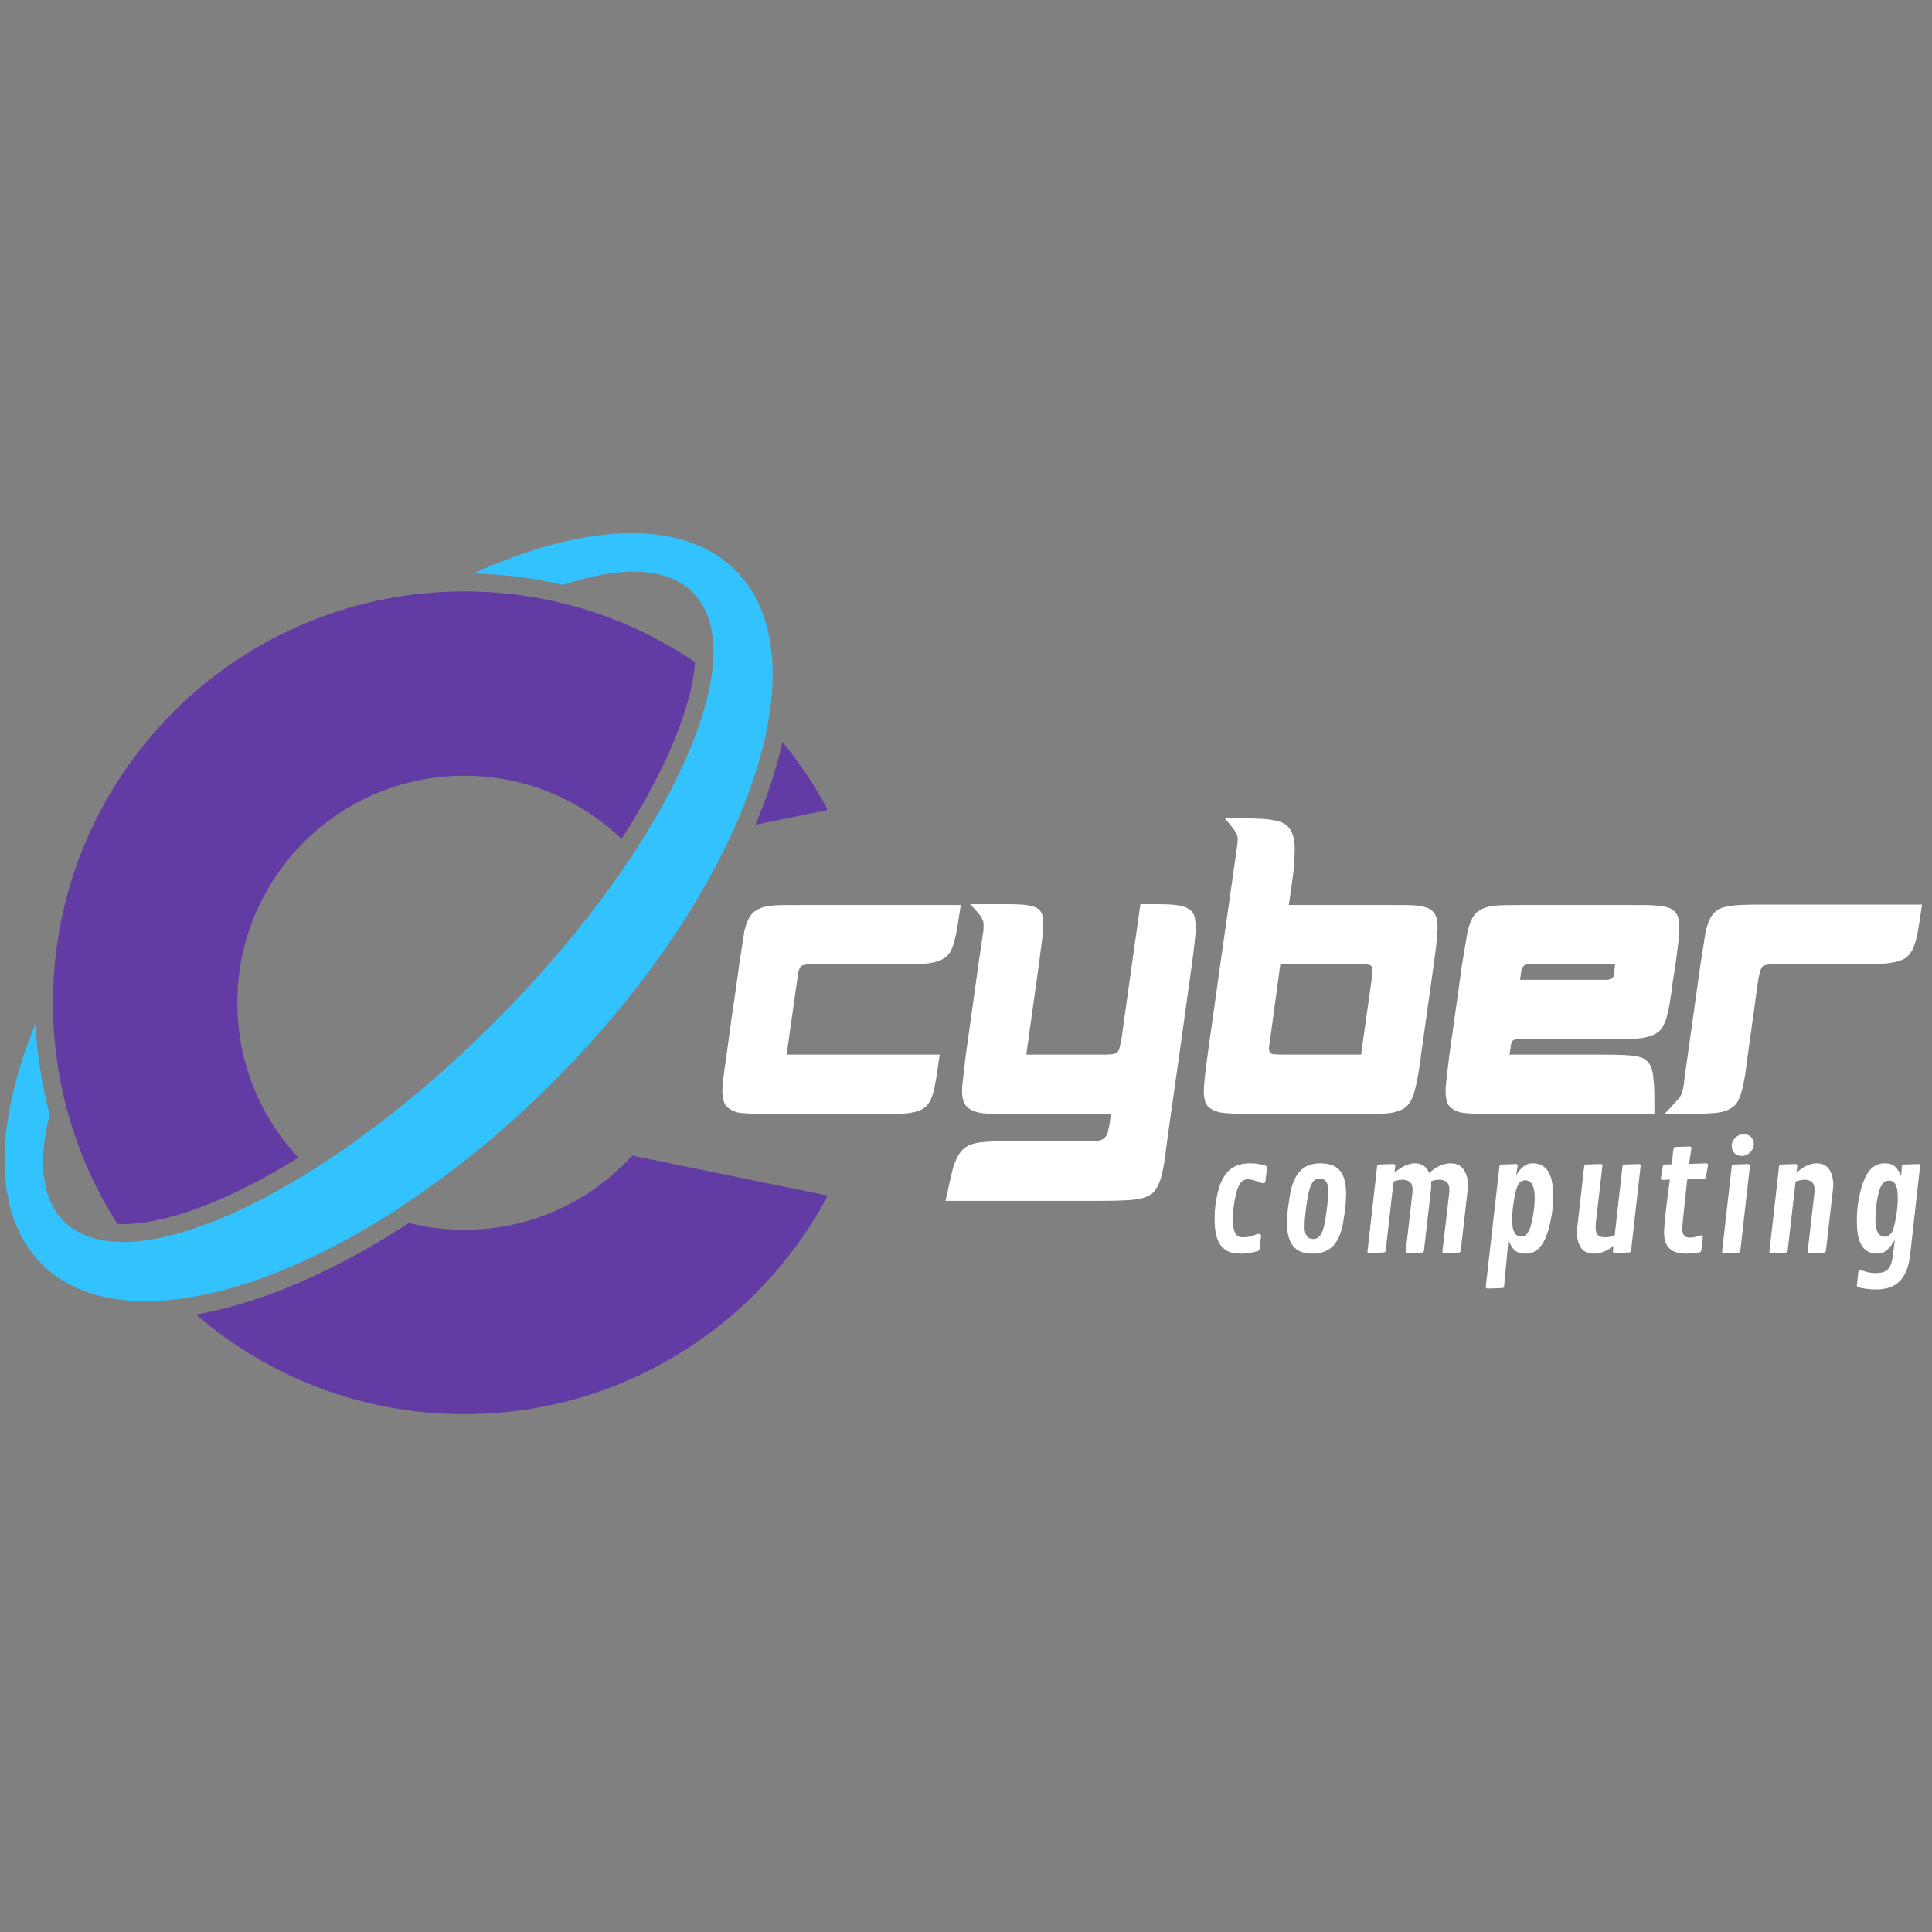 <svg xmlns="http://www.w3.org/2000/svg" xmlns:xlink="http://www.w3.org/1999/xlink" width="500" viewBox="0 0 375 375" height="500" preserveAspectRatio="xMidYMid meet"><rect x="0" y="0" width="375" height="375" fill="#808080" stroke="none"/><defs><g></g><clipPath id="1cbf2fbae1"><path d="M 38 224.129 L 160.5 224.129 L 160.5 274.488 L 38 274.488 Z M 38 224.129 " clip-rule="nonzero"></path></clipPath><clipPath id="dd29b423cf"><path d="M 146 144 L 160.5 144 L 160.5 161 L 146 161 Z M 146 144 " clip-rule="nonzero"></path></clipPath></defs><g fill="#ffffff" fill-opacity="1"><g transform="translate(139.391, 216.273)"><g><path d="M 16.246 -40.613 C 13.293 -40.613 11.242 -40.613 10.09 -40.449 C 8.613 -40.285 7.547 -39.793 6.809 -39.137 C 6.07 -38.48 5.496 -37.25 5.086 -35.527 C 4.922 -34.543 4.594 -32.41 4.102 -29.125 C 4.02 -28.469 3.691 -26.008 3.035 -21.578 C 2.379 -17.23 1.969 -13.867 1.641 -11.57 C 1.148 -8.285 0.902 -6.152 0.82 -5.004 L 0.82 -4.43 C 0.82 -3.281 1.066 -2.379 1.395 -1.805 C 1.887 -1.148 2.707 -0.656 3.855 -0.328 C 5.004 -0.164 7.547 0 11.488 0 L 29.863 0 C 33.23 0 35.445 -0.082 36.512 -0.164 C 38.152 -0.328 39.383 -0.738 40.121 -1.312 C 40.941 -1.969 41.516 -3.117 41.844 -4.594 C 42.172 -5.742 42.5 -8.039 42.992 -11.57 L 13.293 -11.57 L 15.344 -26.09 C 15.508 -26.91 15.59 -27.484 15.59 -27.73 C 15.754 -28.223 15.918 -28.551 16.082 -28.715 C 16.246 -28.879 16.492 -28.961 16.82 -28.961 C 17.148 -29.125 17.969 -29.125 19.117 -29.125 L 33.805 -29.125 C 36.922 -29.125 38.973 -29.207 40.039 -29.207 C 42.008 -29.371 43.484 -29.863 44.305 -30.602 C 45.043 -31.262 45.617 -32.41 45.945 -33.969 C 46.273 -35.117 46.602 -37.332 47.094 -40.613 Z M 16.246 -40.613 "></path></g></g></g><g fill="#ffffff" fill-opacity="1"><g transform="translate(185.994, 216.273)"><g><path d="M 2.297 -40.777 C 3.117 -39.957 3.609 -39.383 3.855 -39.055 C 4.348 -38.562 4.594 -38.07 4.758 -37.66 C 4.922 -37.332 4.922 -37.004 4.922 -36.512 C 4.922 -36.184 4.922 -35.609 4.758 -34.789 L 3.938 -29.207 L 1.477 -11.57 C 1.23 -9.598 1.066 -8.121 0.984 -7.301 C 0.82 -6.152 0.738 -5.25 0.738 -4.512 C 0.738 -3.445 0.902 -2.625 1.23 -2.051 C 1.723 -1.148 2.707 -0.574 4.348 -0.246 C 5.496 -0.082 7.629 0 10.75 0 L 29.617 0 C 29.453 1.477 29.289 2.543 29.125 3.035 C 29.043 3.691 28.797 4.184 28.469 4.512 C 28.223 4.84 27.73 5.004 27.074 5.168 C 26.664 5.168 25.762 5.25 24.285 5.25 L 10.09 5.25 C 7.629 5.25 5.824 5.25 4.84 5.414 C 3.445 5.496 2.379 5.824 1.559 6.316 C 0.574 6.891 -0.246 8.121 -0.902 10.09 C -1.23 11.16 -1.723 13.375 -2.461 16.82 L 27.238 16.82 C 31.672 16.82 34.461 16.656 35.609 16.328 C 36.758 16 37.578 15.59 38.07 14.934 C 38.727 14.113 39.301 12.883 39.629 11.242 C 39.875 10.172 40.203 8.203 40.531 5.25 L 41.27 0 L 42.91 -11.57 L 45.371 -29.207 C 45.863 -32.82 46.109 -35.199 46.109 -36.266 C 46.109 -36.594 46.109 -36.922 46.027 -37.086 C 46.027 -38.398 45.617 -39.301 44.797 -39.793 C 44.141 -40.285 42.91 -40.613 41.188 -40.695 C 40.203 -40.777 38.316 -40.777 35.363 -40.777 L 33.723 -29.207 L 31.672 -14.523 C 31.508 -13.867 31.426 -13.375 31.344 -13.047 C 31.262 -12.637 31.094 -12.309 30.93 -12.062 C 30.766 -11.898 30.602 -11.816 30.273 -11.734 C 30.027 -11.652 29.289 -11.57 28.141 -11.57 L 13.211 -11.57 L 15.672 -29.207 C 16.164 -33.066 16.492 -35.363 16.492 -36.02 L 16.492 -37.004 C 16.492 -38.152 16.328 -39.055 15.836 -39.547 C 15.426 -40.039 14.688 -40.367 13.621 -40.531 C 12.801 -40.695 11.406 -40.777 9.352 -40.777 Z M 2.297 -40.777 "></path></g></g></g><g fill="#ffffff" fill-opacity="1"><g transform="translate(232.842, 216.273)"><g><path d="M 4.922 -57.434 C 5.578 -56.613 6.07 -56.039 6.316 -55.711 C 6.727 -55.219 6.973 -54.809 7.137 -54.48 C 7.301 -54.152 7.383 -53.906 7.383 -53.496 L 7.383 -53.168 C 7.383 -53.004 7.383 -52.676 7.301 -52.184 L 5.66 -40.613 L 4.02 -29.125 L 1.559 -11.57 C 1.066 -7.957 0.82 -5.578 0.82 -4.43 C 0.82 -3.527 0.984 -2.789 1.148 -2.215 C 1.641 -1.23 2.625 -0.656 4.102 -0.328 C 5.25 -0.164 7.793 0 11.652 0 L 29.699 0 C 33.066 0 35.281 -0.082 36.348 -0.164 C 38.152 -0.328 39.383 -0.82 40.121 -1.477 C 40.777 -2.051 41.27 -2.953 41.598 -4.102 C 42.008 -5.25 42.5 -7.711 42.992 -11.57 L 45.453 -29.125 C 45.863 -32.082 46.109 -34.133 46.109 -35.117 C 46.191 -35.527 46.191 -35.855 46.191 -36.184 C 46.191 -37.578 45.945 -38.562 45.453 -39.137 C 44.961 -39.875 43.73 -40.367 41.926 -40.531 C 40.941 -40.613 39.137 -40.613 36.594 -40.613 L 17.312 -40.613 C 17.805 -43.73 18.051 -45.945 18.215 -47.094 C 18.379 -48.898 18.461 -50.293 18.461 -51.359 C 18.461 -53.414 18.051 -54.891 17.23 -55.711 C 16.738 -56.367 15.836 -56.777 14.605 -57.023 C 13.785 -57.188 12.801 -57.352 11.57 -57.352 C 10.504 -57.434 8.777 -57.434 6.316 -57.434 Z M 15.672 -29.125 L 31.012 -29.125 C 31.836 -29.125 32.328 -29.125 32.574 -29.043 C 33.066 -29.043 33.312 -28.879 33.395 -28.633 C 33.559 -28.469 33.559 -28.305 33.559 -27.977 C 33.559 -27.73 33.559 -27.156 33.395 -26.172 L 31.344 -11.57 L 16.164 -11.57 C 15.18 -11.57 14.605 -11.652 14.277 -11.652 C 13.949 -11.734 13.703 -11.898 13.621 -12.062 C 13.539 -12.227 13.457 -12.473 13.457 -12.719 C 13.457 -13.047 13.539 -13.621 13.703 -14.605 Z M 15.672 -29.125 "></path></g></g></g><g fill="#ffffff" fill-opacity="1"><g transform="translate(279.773, 216.273)"><g><path d="M 17.559 -40.613 C 13.785 -40.613 11.324 -40.613 10.172 -40.449 C 8.695 -40.285 7.547 -39.793 6.727 -39.055 C 5.988 -38.316 5.414 -37.004 5.004 -35.035 L 4.02 -29.125 L 1.559 -11.57 C 1.148 -8.285 0.902 -6.152 0.82 -5.086 L 0.82 -4.43 C 0.82 -3.363 0.984 -2.543 1.312 -1.887 C 1.805 -1.148 2.625 -0.656 3.773 -0.328 C 4.922 -0.164 7.055 0 10.336 0 L 41.352 0 L 41.352 -1.395 C 41.352 -3.773 41.352 -5.496 41.188 -6.48 C 41.105 -8.203 40.777 -9.434 40.121 -10.09 C 39.629 -10.75 38.727 -11.16 37.414 -11.324 C 36.512 -11.488 34.461 -11.57 31.262 -11.57 L 13.211 -11.57 C 13.375 -12.391 13.457 -12.965 13.457 -13.211 C 13.539 -13.703 13.621 -14.031 13.785 -14.195 C 13.949 -14.359 14.195 -14.523 14.441 -14.523 L 32.902 -14.523 C 35.773 -14.523 37.742 -14.605 38.809 -14.77 C 40.449 -15.016 41.598 -15.508 42.336 -16.164 C 42.992 -16.82 43.566 -17.969 43.895 -19.527 C 44.223 -20.676 44.551 -22.809 44.961 -26.09 L 45.453 -29.125 C 45.781 -31.754 46.027 -33.477 46.109 -34.461 C 46.191 -35.117 46.191 -35.691 46.191 -36.184 C 46.191 -37.824 45.863 -38.973 45.043 -39.547 C 44.387 -40.121 43.156 -40.449 41.352 -40.531 C 40.367 -40.613 38.398 -40.613 35.445 -40.613 Z M 17.723 -29.125 L 33.723 -29.125 C 33.641 -28.141 33.559 -27.566 33.477 -27.238 C 33.477 -26.91 33.395 -26.664 33.23 -26.5 C 33.066 -26.336 32.738 -26.172 32.246 -26.09 L 15.262 -26.09 C 15.426 -27.074 15.508 -27.648 15.508 -27.895 C 15.672 -28.305 15.754 -28.469 15.836 -28.633 C 16 -28.797 16.164 -28.961 16.328 -29.043 C 16.492 -29.125 16.984 -29.125 17.723 -29.125 Z M 17.723 -29.125 "></path></g></g></g><g fill="#ffffff" fill-opacity="1"><g transform="translate(325.473, 216.273)"><g><path d="M 4.594 -29.125 L 1.477 -6.891 C 1.395 -5.988 1.312 -5.414 1.23 -5.086 C 1.148 -4.676 1.066 -4.266 0.902 -3.938 C 0.738 -3.445 0.328 -2.953 -0.328 -2.297 C -0.656 -1.887 -1.312 -1.148 -2.461 0 L 0.984 0 C 2.789 0 4.02 -0.082 4.758 -0.082 C 6.48 -0.164 7.793 -0.246 8.613 -0.41 C 9.926 -0.738 10.832 -1.23 11.488 -1.969 C 11.98 -2.625 12.391 -3.609 12.719 -4.922 C 13.047 -6.07 13.375 -8.285 13.785 -11.57 L 15.754 -25.762 C 15.918 -26.828 16.082 -27.484 16.164 -27.73 C 16.328 -28.223 16.492 -28.551 16.656 -28.715 C 16.902 -28.879 17.312 -29.043 17.805 -29.043 C 18.215 -29.125 19.035 -29.125 20.266 -29.125 L 34.215 -29.125 C 37.66 -29.125 39.875 -29.207 40.941 -29.289 C 42.664 -29.535 43.895 -29.863 44.633 -30.52 C 45.453 -31.176 46.027 -32.328 46.438 -33.887 C 46.766 -35.035 47.094 -37.25 47.586 -40.695 L 16.082 -40.695 C 13.211 -40.695 11.242 -40.613 10.09 -40.367 C 8.859 -40.203 7.957 -39.793 7.301 -39.137 C 6.562 -38.48 5.988 -37.168 5.578 -35.363 C 5.414 -34.379 5.086 -32.246 4.594 -29.125 Z M 4.594 -29.125 "></path></g></g></g><path fill="#32c3ff" d="M 107.387 209.984 C 123.293 194.078 135.293 176.84 142.43 160.938 L 142.434 160.938 C 145.621 153.848 147.836 147.023 149.008 140.703 C 151.34 128.062 149.48 117.434 142.75 110.703 C 132.539 100.496 113.375 101.488 91.832 111.328 C 95.828 111.41 99.832 111.773 103.758 112.422 C 105.605 112.727 107.465 113.094 109.285 113.523 C 120.465 109.797 129.473 109.996 134.457 114.98 C 137.234 117.758 138.523 121.785 138.477 126.742 C 138.473 127.348 138.445 127.973 138.398 128.609 L 138.387 128.793 C 138.375 128.914 138.367 129.035 138.355 129.16 C 138.336 129.344 138.32 129.531 138.301 129.715 C 138.258 130.09 138.215 130.465 138.164 130.848 C 138.062 131.582 137.941 132.336 137.785 133.102 C 136.293 140.848 132.395 150.098 126.473 160.027 C 125.66 161.391 124.812 162.766 123.926 164.145 C 123.789 164.367 123.645 164.586 123.5 164.809 C 122.77 165.941 122.008 167.086 121.223 168.234 C 114.465 178.145 105.906 188.477 95.891 198.488 C 85.094 209.285 73.918 218.395 63.309 225.379 C 62.355 226.012 61.41 226.617 60.465 227.211 L 59.75 227.656 C 59.336 227.918 58.922 228.172 58.512 228.418 C 58.098 228.672 57.688 228.918 57.277 229.156 C 56.863 229.406 56.453 229.645 56.047 229.879 C 55.277 230.328 54.516 230.762 53.758 231.18 C 53.66 231.234 53.566 231.285 53.473 231.336 C 53.117 231.539 52.762 231.734 52.41 231.918 C 42.824 237.09 34.047 240.215 26.879 240.918 C 26.289 240.977 25.711 241.02 25.145 241.043 C 24.742 241.059 24.316 241.07 23.883 241.07 C 23.691 241.07 23.516 241.07 23.344 241.062 C 23.234 241.062 23.121 241.059 23.008 241.055 C 22.926 241.055 22.852 241.051 22.773 241.047 C 22.586 241.039 22.398 241.027 22.211 241.016 L 22.109 241.008 C 21.652 240.977 21.207 240.93 20.773 240.871 C 17.344 240.418 14.5 239.168 12.383 237.051 C 8.066 232.738 7.344 225.418 9.637 216.277 C 9.117 214.324 8.66 212.332 8.281 210.352 C 7.547 206.52 7.086 202.605 6.898 198.66 C -1.195 218.465 -1.434 235.812 8.105 245.348 C 14.223 251.469 23.57 253.562 34.723 252.137 C 46.664 250.605 60.68 245.035 75.008 236.043 C 85.871 229.23 96.918 220.453 107.387 209.984 " fill-opacity="1" fill-rule="nonzero"></path><g clip-path="url(#1cbf2fbae1)"><path fill="#633ba4" d="M 90.133 238.707 C 86.414 238.707 82.812 238.25 79.367 237.383 C 78.531 237.93 77.695 238.465 76.859 238.988 C 63.227 247.543 49.871 253.098 38.031 255.152 C 52.012 267.203 70.223 274.488 90.133 274.488 C 120.703 274.488 147.262 257.309 160.68 232.066 L 122.707 224.309 C 114.656 233.156 103.043 238.707 90.133 238.707 " fill-opacity="1" fill-rule="nonzero"></path></g><g clip-path="url(#dd29b423cf)"><path fill="#633ba4" d="M 160.68 157.215 C 158.184 152.52 155.234 148.102 151.879 144.02 C 150.73 149.145 148.961 154.535 146.602 160.09 L 160.68 157.215 " fill-opacity="1" fill-rule="nonzero"></path></g><path fill="#633ba4" d="M 13.238 216.25 C 15.379 223.879 18.625 231.043 22.789 237.562 C 23.145 237.586 23.508 237.594 23.883 237.594 C 24.242 237.594 24.613 237.586 24.992 237.566 C 33.48 237.195 45.145 232.633 57.914 224.703 C 50.562 216.828 46.062 206.258 46.062 194.641 C 46.062 170.301 65.793 150.57 90.133 150.57 C 101.969 150.57 112.719 155.238 120.633 162.84 C 128.523 150.629 133.523 139.109 134.719 130.379 C 134.797 129.789 134.867 129.168 134.918 128.527 C 127.273 123.336 118.684 119.438 109.461 117.145 C 107.406 116.633 105.312 116.203 103.195 115.855 C 98.945 115.156 94.582 114.789 90.133 114.789 C 88.223 114.789 86.336 114.855 84.461 114.988 L 84.453 114.988 C 84.211 115.004 83.961 115.023 83.719 115.043 C 44.055 118.191 12.555 150.328 10.406 190.27 C 10.391 190.508 10.379 190.746 10.367 190.984 L 10.367 190.988 C 10.305 192.195 10.281 193.414 10.281 194.641 C 10.281 199.789 10.766 204.82 11.695 209.695 C 12.121 211.918 12.637 214.102 13.238 216.25 " fill-opacity="1" fill-rule="nonzero"></path><g fill="#ffffff" fill-opacity="1"><g transform="translate(233.88, 243.175)"><g><path d="M 11.734 -16.922 C 11.941 -16.848 12.047 -16.672 12.047 -16.391 L 11.719 -13.797 C 11.695 -13.609 11.566 -13.516 11.328 -13.516 C 11.086 -13.516 10.859 -13.562 10.641 -13.656 C 9.711 -14.07 8.941 -14.281 8.328 -14.281 C 7.723 -14.281 7.238 -14.023 6.875 -13.516 C 6.52 -13.016 6.234 -12.289 6.016 -11.344 C 5.609 -9.594 5.406 -7.988 5.406 -6.531 C 5.406 -4.188 6.008 -3.016 7.219 -3.016 C 8.094 -3.016 8.801 -3.125 9.344 -3.344 C 9.883 -3.57 10.234 -3.688 10.391 -3.688 C 10.723 -3.688 10.891 -3.547 10.891 -3.266 L 10.594 -0.75 C 10.57 -0.582 10.535 -0.484 10.484 -0.453 C 10.43 -0.422 10.363 -0.383 10.281 -0.344 C 9.133 -0.008 8.051 0.156 7.031 0.156 C 6.02 0.156 5.223 0.031 4.641 -0.219 C 4.055 -0.477 3.594 -0.812 3.25 -1.219 C 2.906 -1.625 2.629 -2.113 2.422 -2.688 C 2.055 -3.664 1.875 -4.867 1.875 -6.297 C 1.875 -7.723 1.961 -8.969 2.141 -10.031 C 2.328 -11.094 2.52 -11.957 2.719 -12.625 C 2.926 -13.289 3.203 -13.926 3.547 -14.531 C 3.891 -15.145 4.289 -15.656 4.75 -16.062 C 5.75 -16.938 7.07 -17.375 8.719 -17.375 C 9.812 -17.375 10.816 -17.223 11.734 -16.922 Z M 11.734 -16.922 "></path></g></g></g><g fill="#ffffff" fill-opacity="1"><g transform="translate(247.916, 243.175)"><g><path d="M 6.75 0.156 C 5.062 0.156 3.828 -0.348 3.047 -1.359 C 2.266 -2.367 1.875 -3.848 1.875 -5.797 C 1.875 -6.691 1.973 -7.863 2.172 -9.312 C 2.367 -10.77 2.551 -11.828 2.719 -12.484 C 2.895 -13.148 3.141 -13.801 3.453 -14.438 C 3.766 -15.07 4.133 -15.594 4.562 -16 C 5.5 -16.914 6.773 -17.375 8.391 -17.375 C 10.672 -17.375 12.145 -16.535 12.812 -14.859 C 13.176 -13.961 13.359 -12.879 13.359 -11.609 C 13.359 -10.336 13.258 -9.02 13.062 -7.656 C 12.875 -6.301 12.691 -5.297 12.516 -4.641 C 12.348 -3.992 12.109 -3.359 11.797 -2.734 C 11.492 -2.117 11.125 -1.609 10.688 -1.203 C 9.75 -0.297 8.438 0.156 6.75 0.156 Z M 9.266 -6.094 C 9.367 -6.594 9.504 -7.535 9.672 -8.922 C 9.836 -10.305 9.922 -11.328 9.922 -11.984 C 9.922 -13.609 9.336 -14.422 8.172 -14.422 C 7.617 -14.422 7.164 -14.156 6.812 -13.625 C 6.457 -13.102 6.172 -12.234 5.953 -11.016 C 5.516 -8.547 5.297 -6.539 5.297 -5 C 5.297 -3.457 5.875 -2.688 7.031 -2.688 C 7.582 -2.688 8.039 -2.953 8.406 -3.484 C 8.77 -4.016 9.055 -4.883 9.266 -6.094 Z M 9.266 -6.094 "></path></g></g></g><g fill="#ffffff" fill-opacity="1"><g transform="translate(263.905, 243.175)"><g><path d="M 6.922 -16.875 L 6.766 -15.547 C 8.16 -16.766 9.5 -17.375 10.781 -17.375 C 12.07 -17.375 12.973 -16.75 13.484 -15.5 C 14.91 -16.75 16.297 -17.375 17.641 -17.375 C 19.297 -17.375 20.359 -16.5 20.828 -14.75 C 20.961 -14.258 21.031 -13.805 21.031 -13.391 C 21.031 -12.973 21.016 -12.633 20.984 -12.375 L 19.625 -0.422 C 19.582 -0.191 19.461 -0.066 19.266 -0.047 L 16.391 0.062 C 16.172 0.039 16.062 -0.051 16.062 -0.219 L 17.375 -11.5 C 17.406 -11.82 17.422 -12.047 17.422 -12.172 C 17.422 -12.953 17.234 -13.484 16.859 -13.766 C 16.492 -14.047 16.035 -14.188 15.484 -14.188 C 14.941 -14.188 14.398 -14.086 13.859 -13.891 C 13.891 -13.66 13.906 -13.414 13.906 -13.156 C 13.906 -12.895 13.891 -12.633 13.859 -12.375 L 12.484 -0.422 C 12.453 -0.191 12.336 -0.066 12.141 -0.047 L 9.25 0.062 C 9.039 0.039 8.938 -0.051 8.938 -0.219 L 10.234 -11.5 C 10.266 -11.75 10.281 -11.973 10.281 -12.172 C 10.281 -12.953 10.098 -13.484 9.734 -13.766 C 9.367 -14.047 8.898 -14.188 8.328 -14.188 C 7.766 -14.188 7.18 -14.066 6.578 -13.828 L 5.062 -0.438 C 5.02 -0.195 4.898 -0.07 4.703 -0.062 L 1.828 0.062 C 1.617 0.039 1.516 -0.051 1.516 -0.219 L 3.391 -16.797 C 3.43 -17.004 3.551 -17.117 3.75 -17.141 L 6.531 -17.234 C 6.789 -17.223 6.922 -17.102 6.922 -16.875 Z M 6.922 -16.875 "></path></g></g></g><g fill="#ffffff" fill-opacity="1"><g transform="translate(287.651, 243.175)"><g><path d="M 0.734 6.594 L 3.391 -16.781 C 3.422 -17.008 3.539 -17.129 3.75 -17.141 L 6.609 -17.234 C 6.828 -17.223 6.938 -17.125 6.938 -16.938 L 6.641 -15.047 C 7.078 -15.797 7.555 -16.367 8.078 -16.766 C 8.598 -17.172 9.18 -17.375 9.828 -17.375 C 10.484 -17.375 11.035 -17.258 11.484 -17.031 C 11.941 -16.812 12.316 -16.516 12.609 -16.141 C 12.898 -15.773 13.133 -15.336 13.312 -14.828 C 13.645 -13.91 13.812 -12.66 13.812 -11.078 C 13.812 -9.504 13.703 -8.164 13.484 -7.062 C 13.273 -5.957 13.086 -5.113 12.922 -4.531 C 12.766 -3.957 12.551 -3.367 12.281 -2.766 C 12.008 -2.16 11.703 -1.648 11.359 -1.234 C 10.586 -0.305 9.672 0.156 8.609 0.156 C 7.555 0.156 6.797 -0.066 6.328 -0.516 C 5.859 -0.961 5.461 -1.633 5.141 -2.531 L 4.297 6.484 C 4.285 6.711 4.16 6.832 3.922 6.844 L 1.125 6.938 C 0.863 6.938 0.734 6.82 0.734 6.594 Z M 10.234 -10.688 C 10.234 -12.945 9.625 -14.078 8.406 -14.078 C 7.863 -14.078 7.426 -13.832 7.094 -13.344 C 6.77 -12.863 6.484 -11.867 6.234 -10.359 C 5.992 -8.859 5.875 -7.781 5.875 -7.125 C 5.875 -6.477 5.879 -6.066 5.891 -5.891 C 5.898 -5.711 5.914 -5.473 5.938 -5.172 C 5.969 -4.867 6.02 -4.617 6.094 -4.422 C 6.176 -4.223 6.281 -4.023 6.406 -3.828 C 6.645 -3.398 7.039 -3.188 7.594 -3.188 C 8.145 -3.188 8.578 -3.43 8.891 -3.922 C 9.211 -4.41 9.469 -5.07 9.656 -5.906 C 10.039 -7.688 10.234 -9.281 10.234 -10.688 Z M 10.234 -10.688 "></path></g></g></g><g fill="#ffffff" fill-opacity="1"><g transform="translate(304.097, 243.175)"><g><path d="M 8.969 -0.297 L 9.078 -1.391 C 7.93 -0.359 6.629 0.156 5.172 0.156 C 4.078 0.156 3.27 -0.238 2.75 -1.031 C 2.238 -1.832 1.984 -2.832 1.984 -4.031 C 1.984 -4.227 2.004 -4.5 2.047 -4.844 L 3.391 -16.781 C 3.422 -17.008 3.539 -17.129 3.75 -17.141 L 6.625 -17.25 C 6.832 -17.227 6.938 -17.129 6.938 -16.953 L 5.641 -5.703 C 5.617 -5.453 5.609 -5.223 5.609 -5.016 C 5.609 -4.223 5.758 -3.691 6.062 -3.422 C 6.375 -3.148 6.844 -3.016 7.469 -3.016 C 8.094 -3.016 8.707 -3.133 9.312 -3.375 L 10.828 -16.781 C 10.848 -17.008 10.961 -17.129 11.172 -17.141 L 14.062 -17.234 C 14.258 -17.223 14.359 -17.125 14.359 -16.938 L 12.5 -0.438 C 12.477 -0.207 12.352 -0.086 12.125 -0.078 L 9.344 0.062 C 9.094 0.051 8.969 -0.066 8.969 -0.297 Z M 8.969 -0.297 "></path></g></g></g><g fill="#ffffff" fill-opacity="1"><g transform="translate(320.713, 243.175)"><g><path d="M 3.766 -17.188 C 3.984 -19.27 4.125 -20.348 4.188 -20.422 C 4.258 -20.492 4.359 -20.535 4.484 -20.547 L 7.219 -20.641 C 7.469 -20.629 7.594 -20.516 7.594 -20.297 C 7.414 -19.234 7.266 -18.219 7.141 -17.25 L 10.469 -17.375 C 10.695 -17.363 10.812 -17.238 10.812 -17 L 10.406 -14.734 C 10.375 -14.504 10.254 -14.383 10.047 -14.375 L 6.781 -14.25 C 6.133 -8.426 5.812 -5.219 5.812 -4.625 C 5.812 -3.508 6.289 -2.953 7.25 -2.953 C 7.727 -2.953 8.195 -3.023 8.656 -3.172 C 9.113 -3.328 9.398 -3.406 9.516 -3.406 C 9.711 -3.406 9.812 -3.281 9.812 -3.031 L 9.516 -0.547 C 9.492 -0.398 9.457 -0.289 9.406 -0.219 C 9.352 -0.156 9.117 -0.078 8.703 0.016 C 8.285 0.109 7.582 0.156 6.594 0.156 C 5.125 0.156 4.035 -0.18 3.328 -0.859 C 2.629 -1.535 2.281 -2.551 2.281 -3.906 C 2.281 -5.258 2.656 -8.691 3.406 -14.203 L 2.016 -14.141 C 1.773 -14.148 1.656 -14.27 1.656 -14.5 L 2.047 -16.797 C 2.066 -17.016 2.188 -17.129 2.406 -17.141 Z M 3.766 -17.188 "></path></g></g></g><g fill="#ffffff" fill-opacity="1"><g transform="translate(332.738, 243.175)"><g><path d="M 5.328 -18.797 C 4.742 -18.797 4.273 -18.977 3.922 -19.344 C 3.566 -19.719 3.391 -20.195 3.391 -20.781 C 3.391 -21.363 3.625 -21.883 4.094 -22.344 C 4.57 -22.812 5.102 -23.047 5.688 -23.047 C 6.281 -23.047 6.758 -22.859 7.125 -22.484 C 7.488 -22.117 7.672 -21.641 7.672 -21.047 C 7.672 -20.461 7.426 -19.941 6.938 -19.484 C 6.457 -19.023 5.922 -18.797 5.328 -18.797 Z M 6.922 -16.875 L 5.062 -0.422 C 5.039 -0.297 5.004 -0.203 4.953 -0.141 C 4.91 -0.086 4.82 -0.055 4.688 -0.047 L 1.828 0.062 C 1.617 0.039 1.516 -0.051 1.516 -0.219 L 3.391 -16.797 C 3.43 -17.004 3.551 -17.117 3.75 -17.141 L 6.531 -17.234 C 6.789 -17.223 6.922 -17.102 6.922 -16.875 Z M 6.922 -16.875 "></path></g></g></g><g fill="#ffffff" fill-opacity="1"><g transform="translate(341.926, 243.175)"><g><path d="M 6.938 -16.875 L 6.766 -15.562 C 8.141 -16.77 9.453 -17.375 10.703 -17.375 C 12.305 -17.375 13.316 -16.5 13.734 -14.75 C 13.848 -14.27 13.906 -13.816 13.906 -13.391 C 13.906 -12.973 13.891 -12.633 13.859 -12.375 L 12.484 -0.422 C 12.453 -0.191 12.336 -0.066 12.141 -0.047 L 9.25 0.062 C 9.039 0.039 8.938 -0.051 8.938 -0.219 L 10.234 -11.5 C 10.266 -11.75 10.281 -11.973 10.281 -12.172 C 10.281 -12.953 10.098 -13.484 9.734 -13.766 C 9.367 -14.047 8.906 -14.188 8.344 -14.188 C 7.781 -14.188 7.195 -14.066 6.594 -13.828 L 5.062 -0.422 C 5.02 -0.191 4.898 -0.066 4.703 -0.047 L 1.828 0.062 C 1.617 0.039 1.516 -0.051 1.516 -0.219 L 3.391 -16.797 C 3.43 -17.004 3.551 -17.117 3.75 -17.141 L 6.547 -17.234 C 6.805 -17.223 6.938 -17.102 6.938 -16.875 Z M 6.938 -16.875 "></path></g></g></g><g fill="#ffffff" fill-opacity="1"><g transform="translate(358.542, 243.175)"><g><path d="M 8.875 0.516 L 9.234 -2.547 C 8.766 -1.672 8.258 -1 7.719 -0.531 C 7.188 -0.07 6.578 0.156 5.891 0.156 C 5.211 0.156 4.645 0.047 4.188 -0.172 C 3.727 -0.398 3.352 -0.695 3.062 -1.062 C 2.781 -1.426 2.547 -1.863 2.359 -2.375 C 2.035 -3.289 1.875 -4.539 1.875 -6.125 C 1.875 -7.707 1.977 -9.051 2.188 -10.156 C 2.406 -11.258 2.594 -12.098 2.75 -12.672 C 2.914 -13.242 3.133 -13.832 3.406 -14.438 C 3.676 -15.051 3.984 -15.562 4.328 -15.969 C 5.098 -16.906 6.078 -17.375 7.266 -17.375 C 8.141 -17.375 8.812 -17.16 9.281 -16.734 C 9.75 -16.316 10.145 -15.695 10.469 -14.875 L 10.609 -16.781 C 10.629 -17.008 10.754 -17.129 10.984 -17.141 L 13.859 -17.234 C 14.055 -17.211 14.156 -17.113 14.156 -16.938 L 12.219 0.359 C 11.945 2.91 11.156 4.727 9.844 5.812 C 8.801 6.676 7.406 7.109 5.656 7.109 C 4.551 7.109 3.426 6.984 2.281 6.734 C 2.125 6.703 2.016 6.66 1.953 6.609 C 1.898 6.555 1.875 6.457 1.875 6.312 L 2.156 3.734 C 2.188 3.473 2.289 3.344 2.469 3.344 C 2.594 3.344 2.938 3.438 3.5 3.625 C 4.07 3.82 4.707 3.922 5.406 3.922 C 6.113 3.922 6.664 3.852 7.062 3.719 C 7.457 3.594 7.773 3.379 8.016 3.078 C 8.43 2.566 8.719 1.711 8.875 0.516 Z M 5.469 -6.531 C 5.469 -4.258 6.07 -3.125 7.281 -3.125 C 7.812 -3.125 8.242 -3.367 8.578 -3.859 C 8.91 -4.348 9.195 -5.328 9.438 -6.797 C 9.688 -8.273 9.812 -9.348 9.812 -10.016 C 9.812 -10.691 9.805 -11.117 9.797 -11.297 C 9.785 -11.484 9.766 -11.727 9.734 -12.031 C 9.711 -12.332 9.66 -12.582 9.578 -12.781 C 9.504 -12.988 9.406 -13.195 9.281 -13.406 C 9.031 -13.812 8.629 -14.016 8.078 -14.016 C 7.535 -14.016 7.098 -13.77 6.766 -13.281 C 6.441 -12.789 6.191 -12.141 6.016 -11.328 C 5.648 -9.578 5.469 -7.977 5.469 -6.531 Z M 5.469 -6.531 "></path></g></g></g></svg>